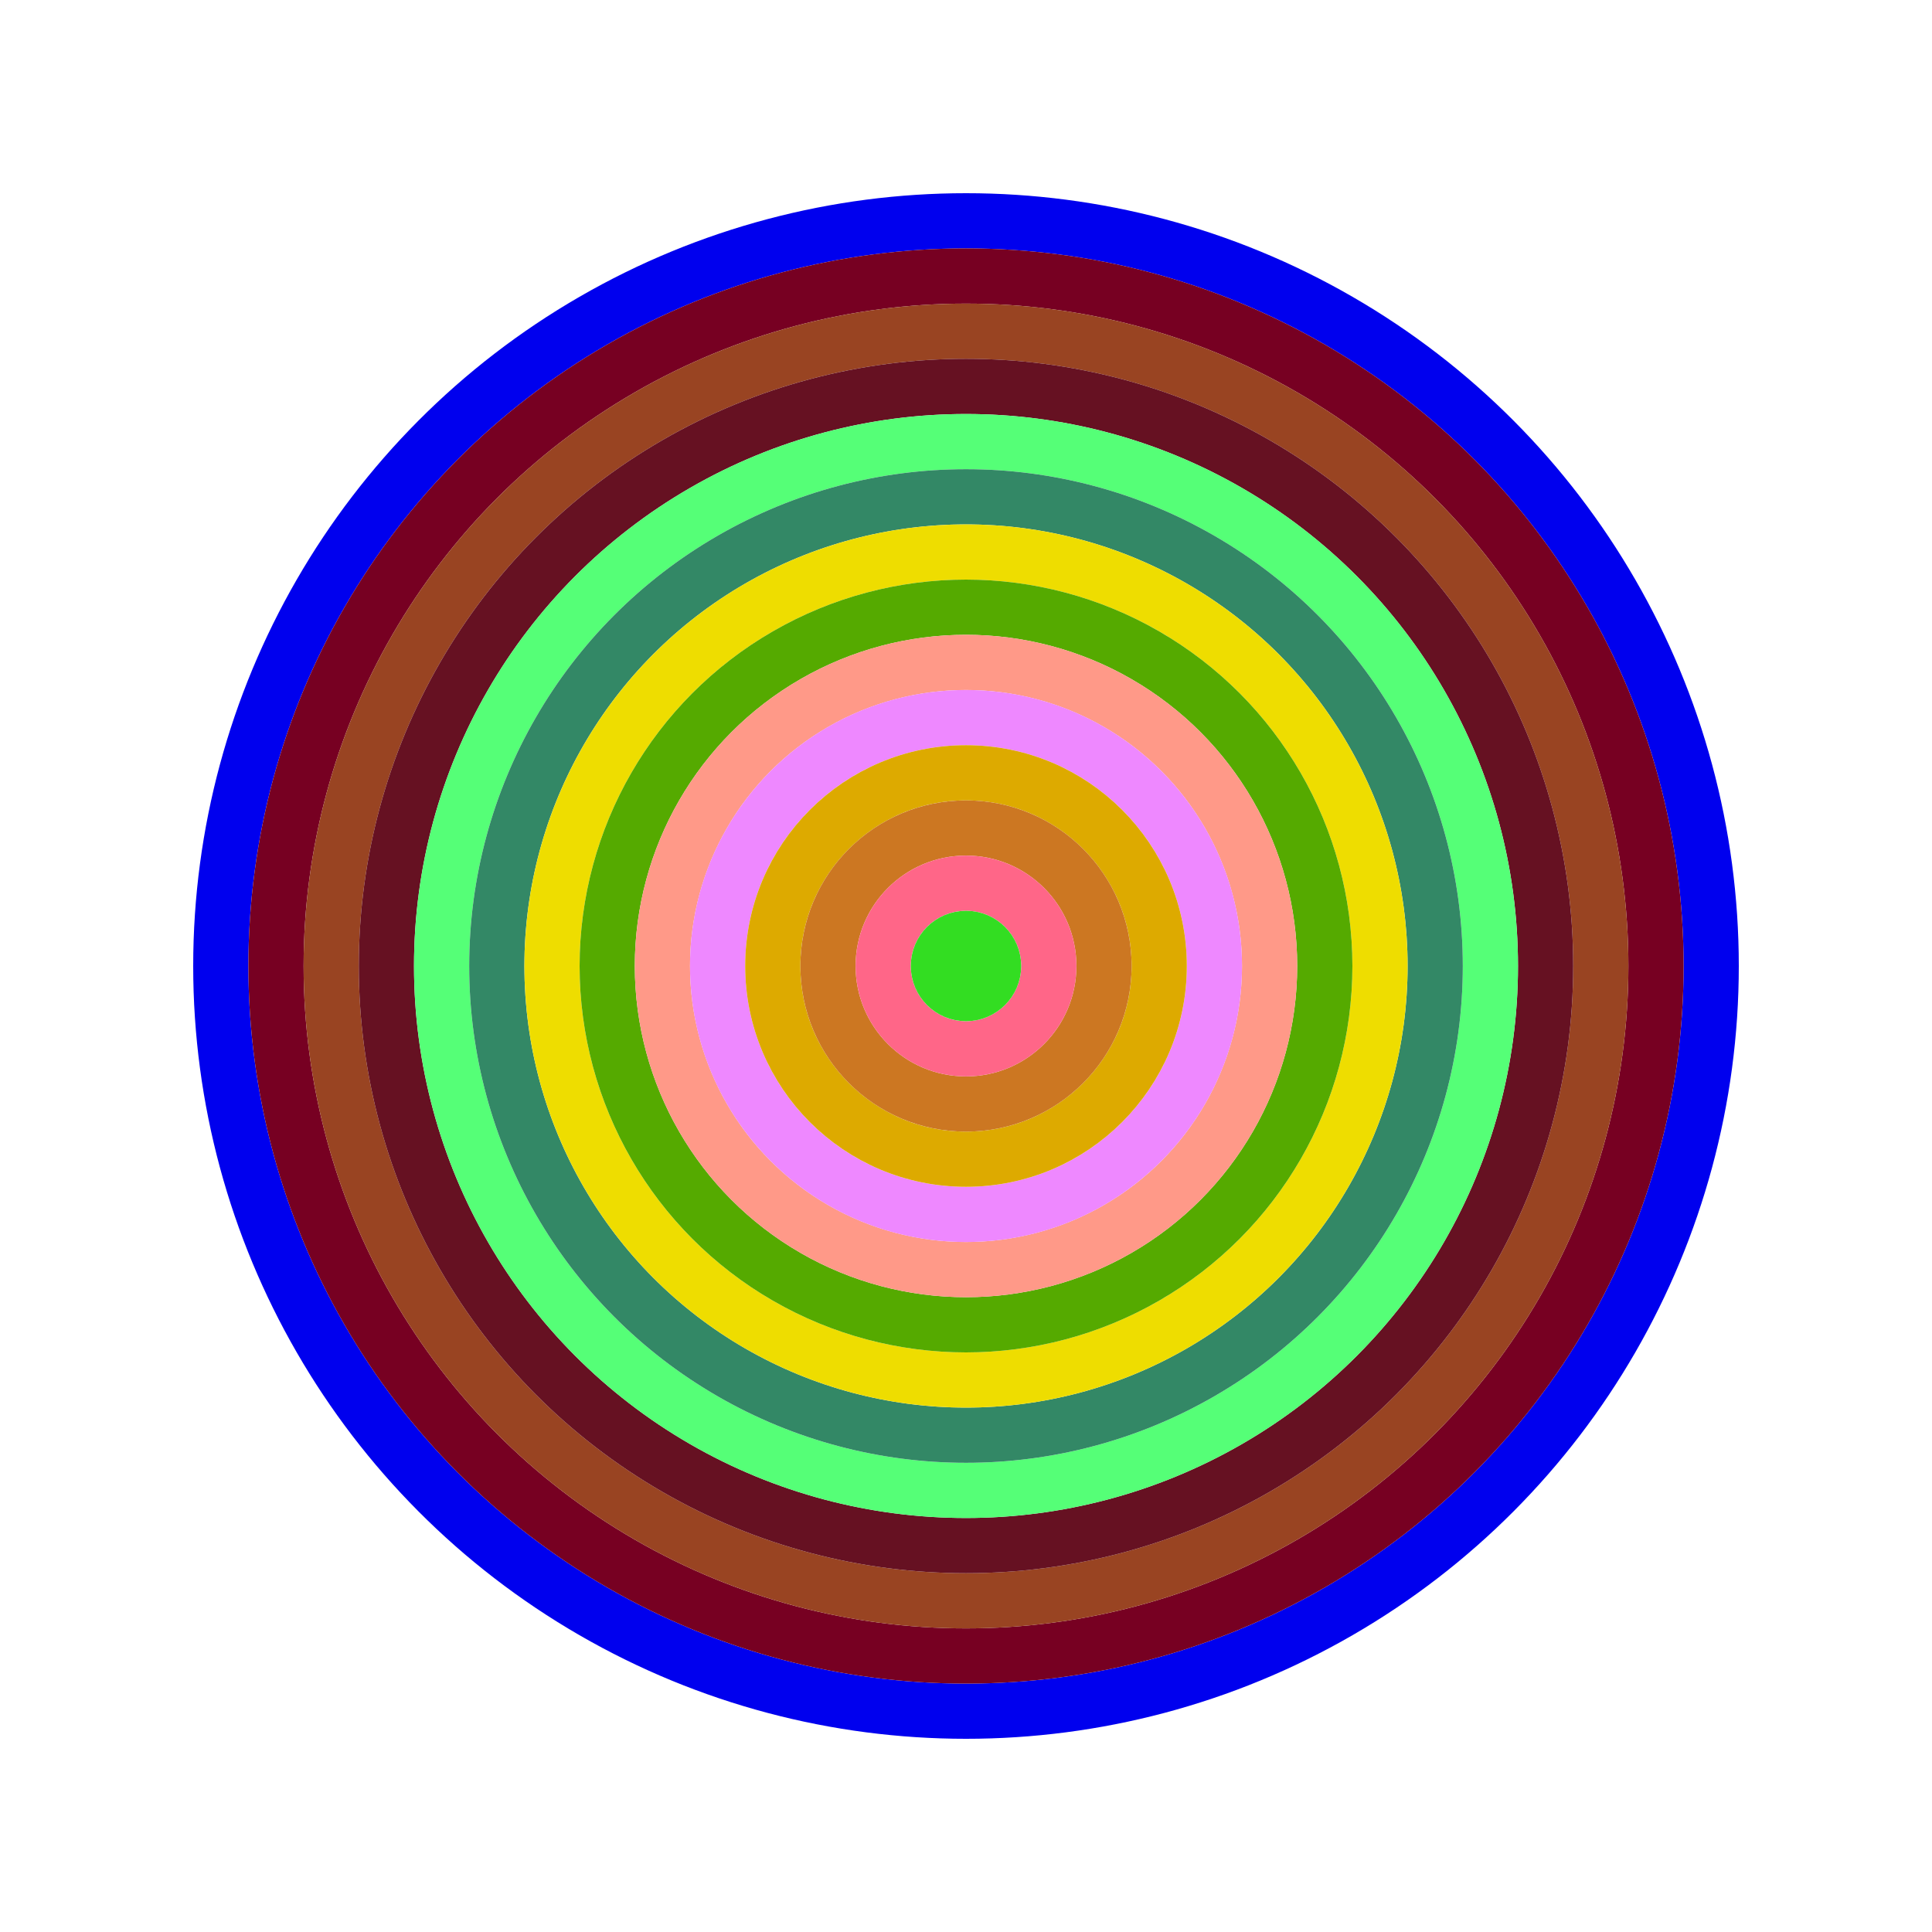 <svg id="0xe7029426125f7386ed05A0f98E8fDa0C72F683D2" viewBox="0 0 700 700" xmlns="http://www.w3.org/2000/svg"><style>.a{stroke-width:20;}</style><g class="a" fill="none"><circle cx="350" cy="350" r="270" stroke="#00e"></circle><circle cx="350" cy="350" r="250" stroke="#702"></circle><circle cx="350" cy="350" r="230" stroke="#942"></circle><circle cx="350" cy="350" r="210" stroke="#612"></circle><circle cx="350" cy="350" r="190" stroke="#5f7"></circle><circle cx="350" cy="350" r="170" stroke="#386"></circle><circle cx="350" cy="350" r="150" stroke="#ed0"></circle><circle cx="350" cy="350" r="130" stroke="#5A0"></circle><circle cx="350" cy="350" r="110" stroke="#f98"></circle><circle cx="350" cy="350" r="90" stroke="#E8f"></circle><circle cx="350" cy="350" r="70" stroke="#Da0"></circle><circle cx="350" cy="350" r="50" stroke="#C72"></circle><circle cx="350" cy="350" r="30" stroke="#F68"></circle><circle cx="350" cy="350" r="10" stroke="#3D2"></circle></g></svg>